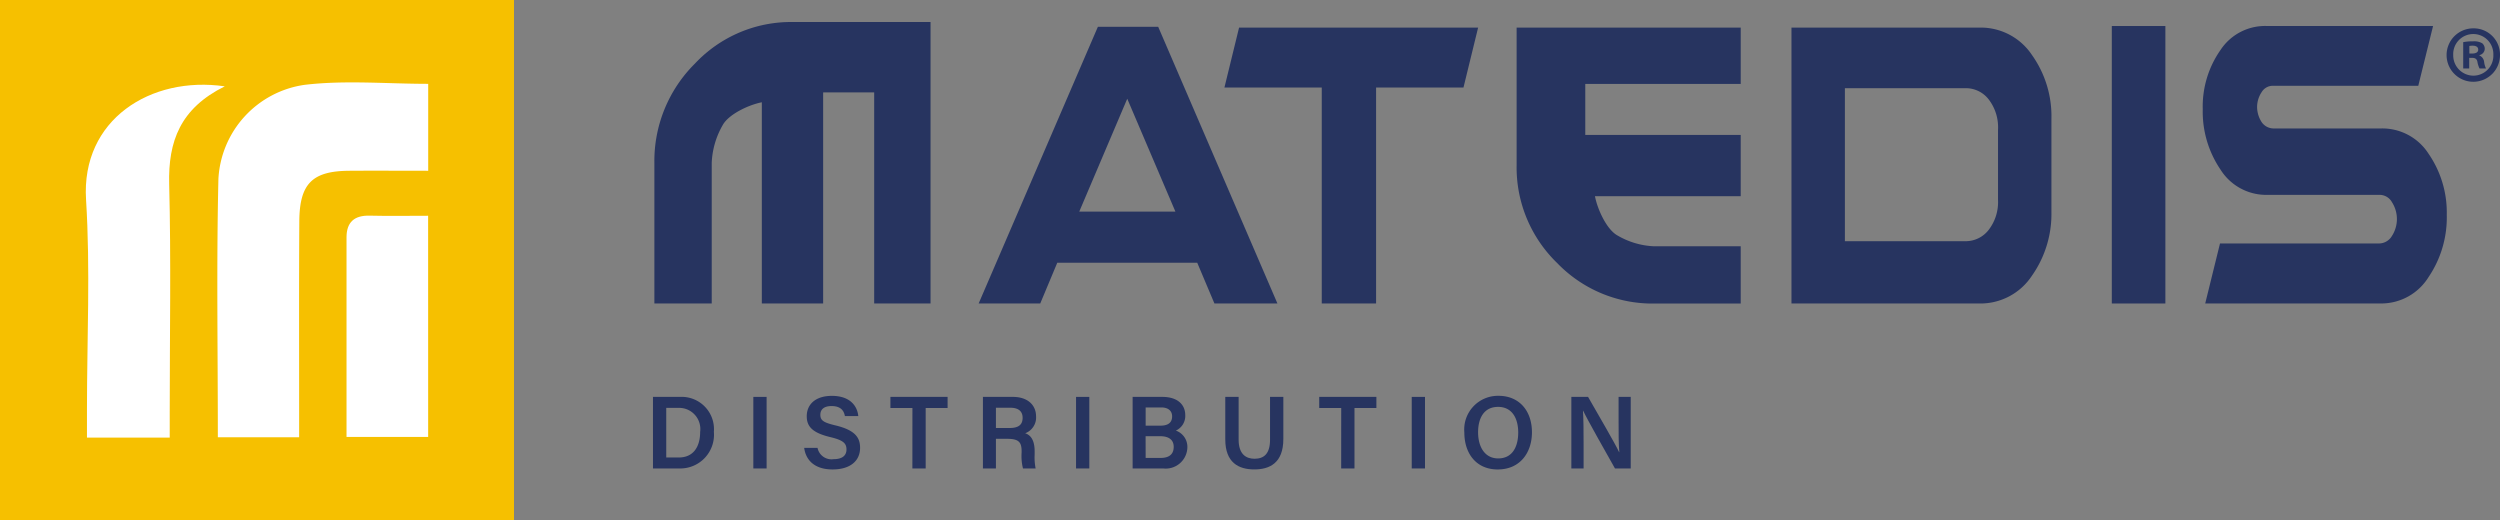 <svg xmlns="http://www.w3.org/2000/svg" xmlns:xlink="http://www.w3.org/1999/xlink" width="250" height="52" viewBox="0 0 250 52"><rect x="0" y="0" width="250" height="52" fill="#808080" stroke="none"/><defs><clipPath id="a"><rect width="250" height="52" fill="#273460"/></clipPath></defs><rect width="51.4" height="52" transform="translate(0 0)" fill="#f6c000"/><g clip-path="url(#a)"><path d="M89.106,34.322V25.631c-4.141,0-8.3-.383-12.358.1a10.048,10.048,0,0,0-8.621,9.4c-.2,8.549-.057,17.106-.057,25.842H76.2c0-.839,0-1.709,0-2.578,0-6.339-.022-12.678.017-19.016.023-3.771,1.3-5.03,4.992-5.055,2.584-.018,5.168,0,7.9,0" transform="translate(-46.286 -17.247)" fill="#fff"/><path d="M40.748,26.374C33.359,25.3,26.373,29.69,26.875,37.706c.436,6.97.091,13.99.091,20.989V61.5h8.276v-2.63c0-7.574.139-15.153-.054-22.722-.109-4.283,1.113-7.574,5.56-9.775" transform="translate(-18.27 -17.74)" fill="#fff"/><path d="M116.59,66.716c-2.111,0-3.978.035-5.844-.011-1.512-.038-2.314.628-2.316,2.169-.008,6.583,0,13.165,0,19.962h8.164Z" transform="translate(-73.778 -45.14)" fill="#fff"/><path d="M770.979,11.4a2.671,2.671,0,1,1-2.662-2.631,2.626,2.626,0,0,1,2.662,2.631m-4.676,0a2.026,2.026,0,0,0,2.029,2.1,2,2,0,0,0,1.982-2.084A2.008,2.008,0,1,0,766.3,11.4m1.6,1.378h-.6V10.148a5.089,5.089,0,0,1,1-.081,1.612,1.612,0,0,1,.9.193.736.736,0,0,1,.254.578.672.672,0,0,1-.54.609v.032a.778.778,0,0,1,.476.641,2.057,2.057,0,0,0,.189.658h-.648a2.267,2.267,0,0,1-.207-.641c-.047-.289-.206-.418-.538-.418H767.9Zm.017-1.491h.284c.332,0,.6-.112.6-.384,0-.242-.176-.4-.555-.4a1.526,1.526,0,0,0-.333.03Z" transform="translate(-520.979 -5.934)" fill="#273460"/><path d="M204.342,122.772h2.71a3.233,3.233,0,0,1,3.381,3.495A3.374,3.374,0,0,1,207,129.929h-2.657Zm1.327,6.059h1.263c1.462,0,2.128-1.085,2.128-2.555a2.119,2.119,0,0,0-2.121-2.406h-1.27Z" transform="translate(-139.045 -83.083)" fill="#273460"/><rect width="1.327" height="7.157" transform="translate(75.334 39.689)" fill="#273460"/><path d="M252.987,127.65a1.419,1.419,0,0,0,1.6,1.133c.915,0,1.294-.394,1.294-.97,0-.629-.344-.933-1.625-1.239-1.837-.441-2.348-1.1-2.348-2.084,0-1.184.872-2.038,2.514-2.038,1.812,0,2.541,1.009,2.64,2.019h-1.34c-.092-.508-.385-1-1.338-1-.7,0-1.116.3-1.116.873s.334.781,1.511,1.061c2.044.492,2.462,1.274,2.462,2.251,0,1.255-.932,2.154-2.754,2.154-1.79,0-2.674-.925-2.836-2.159Z" transform="translate(-171.233 -82.866)" fill="#273460"/><path d="M280.858,123.884h-2.2v-1.112h5.717v1.112h-2.191v6.044h-1.33Z" transform="translate(-189.616 -83.082)" fill="#273460"/><path d="M308.9,126.966v2.963h-1.3v-7.157h2.99c1.512,0,2.324.839,2.324,1.947a1.677,1.677,0,0,1-1.089,1.69c.428.14.947.532.947,1.8v.337a5.547,5.547,0,0,0,.1,1.383h-1.265a5.053,5.053,0,0,1-.138-1.583v-.121c0-.864-.226-1.259-1.41-1.259Zm0-1.083h1.37c.922,0,1.3-.353,1.3-1.022,0-.643-.415-1.005-1.236-1.005H308.9Z" transform="translate(-209.308 -83.083)" fill="#273460"/><rect width="1.327" height="7.157" transform="translate(107.604 39.689)" fill="#273460"/><path d="M354.446,122.772h2.962c1.636,0,2.3.865,2.3,1.816a1.607,1.607,0,0,1-.94,1.554,1.724,1.724,0,0,1,1.153,1.66,2.168,2.168,0,0,1-2.422,2.126h-3.053Zm2.784,2.876c.829,0,1.164-.357,1.164-.927s-.412-.895-1.085-.895h-1.561v1.821Zm-1.482,3.227h1.506c.847,0,1.3-.374,1.3-1.107,0-.645-.411-1.066-1.373-1.066h-1.438Z" transform="translate(-241.183 -83.083)" fill="#273460"/><path d="M384.78,122.772v4.279c0,1.482.773,1.907,1.585,1.907.939,0,1.556-.485,1.556-1.907v-4.279h1.33v4.211c0,2.4-1.366,3.043-2.906,3.043-1.556,0-2.9-.674-2.9-3v-4.254Z" transform="translate(-260.917 -83.083)" fill="#273460"/><path d="M415.046,123.884h-2.2v-1.112h5.717v1.112h-2.191v6.044h-1.33Z" transform="translate(-280.924 -83.082)" fill="#273460"/><rect width="1.327" height="7.157" transform="translate(141.173 39.689)" fill="#273460"/><path d="M465.016,126.1c0,1.984-1.151,3.712-3.425,3.712-2.172,0-3.335-1.632-3.335-3.682a3.371,3.371,0,0,1,3.428-3.682c2.043,0,3.332,1.483,3.332,3.652m-5.385,0c0,1.448.667,2.608,2.012,2.608,1.457,0,2-1.226,2-2.589,0-1.419-.614-2.565-2.013-2.565s-2,1.107-2,2.546" transform="translate(-311.821 -82.866)" fill="#273460"/><path d="M491.738,129.929v-7.157h1.671c.929,1.63,2.759,4.754,3.108,5.534h.017c-.075-.806-.073-2.009-.073-3.182v-2.352h1.215v7.157H496.1c-.821-1.451-2.8-4.952-3.181-5.771H492.9c.052.691.063,2.073.063,3.358v2.413Z" transform="translate(-334.603 -83.083)" fill="#273460"/><path d="M314.12,31.888l-1.705,4.078h-6.159L318.178,8.3h6.033l11.923,27.666h-6.3l-1.721-4.078Zm11.813-5.108-4.817-11.29-4.8,11.29Z" transform="translate(-208.391 -5.617)" fill="#273460"/><path d="M392.9,36.128V14.53h-9.732l1.464-5.99h23.905l-1.464,5.99h-8.74v21.6Z" transform="translate(-260.725 -5.78)" fill="#273460"/><path d="M482.443,25.4c.239,1.275,1.143,3.279,2.206,3.9a7.883,7.883,0,0,0,3.694,1.108h8.675v5.728h-8.675a13.236,13.236,0,0,1-9.672-4.045,13.313,13.313,0,0,1-4.062-9.8V8.541h22.41v5.63H481.475v5.1h15.543V25.4Z" transform="translate(-322.947 -5.78)" fill="#273460"/><path d="M215.527,14.838c-1.277.245-3.283,1.171-3.9,2.261a8.214,8.214,0,0,0-1.109,3.785V34.957h-5.735V20.884a13.723,13.723,0,0,1,4.05-9.911,13.178,13.178,0,0,1,9.809-4.162H232.4V34.957h-5.637V13.847H221.66v21.11h-6.132Z" transform="translate(-139.345 -4.609)" fill="#273460"/><path d="M560.623,8.541h18.75a6.15,6.15,0,0,1,5.295,2.733,10.56,10.56,0,0,1,1.951,6.383v9.356a10.708,10.708,0,0,1-1.951,6.339,6.163,6.163,0,0,1-5.295,2.776h-18.75ZM565.965,29.9H578.01a2.908,2.908,0,0,0,2.338-1.137,4.545,4.545,0,0,0,.929-3v-7a4.567,4.567,0,0,0-.913-3.017A2.877,2.877,0,0,0,578.01,14.6H565.965Z" transform="translate(-381.476 -5.78)" fill="#273460"/><rect width="5.357" height="27.747" transform="translate(211.181 2.602)" fill="#273460"/><path d="M695.716,24.934a5.4,5.4,0,0,1-4.609-2.528,10.3,10.3,0,0,1-1.776-6.047,9.84,9.84,0,0,1,1.776-5.914,5.341,5.341,0,0,1,4.609-2.4h16.647l-1.479,5.98H696.292a1.3,1.3,0,0,0-1.074.638,2.706,2.706,0,0,0-.452,1.539,2.812,2.812,0,0,0,.452,1.451,1.455,1.455,0,0,0,1.152.638h10.807a5.49,5.49,0,0,1,4.734,2.529,10.345,10.345,0,0,1,1.822,6.09,10.637,10.637,0,0,1-1.822,6.244,5.561,5.561,0,0,1-4.734,2.639h-17.6l1.479-6h15.915a1.51,1.51,0,0,0,1.262-.726,3.122,3.122,0,0,0,.015-3.408,1.412,1.412,0,0,0-1.2-.726Z" transform="translate(-469.056 -5.446)" fill="#273460"/></g></svg>